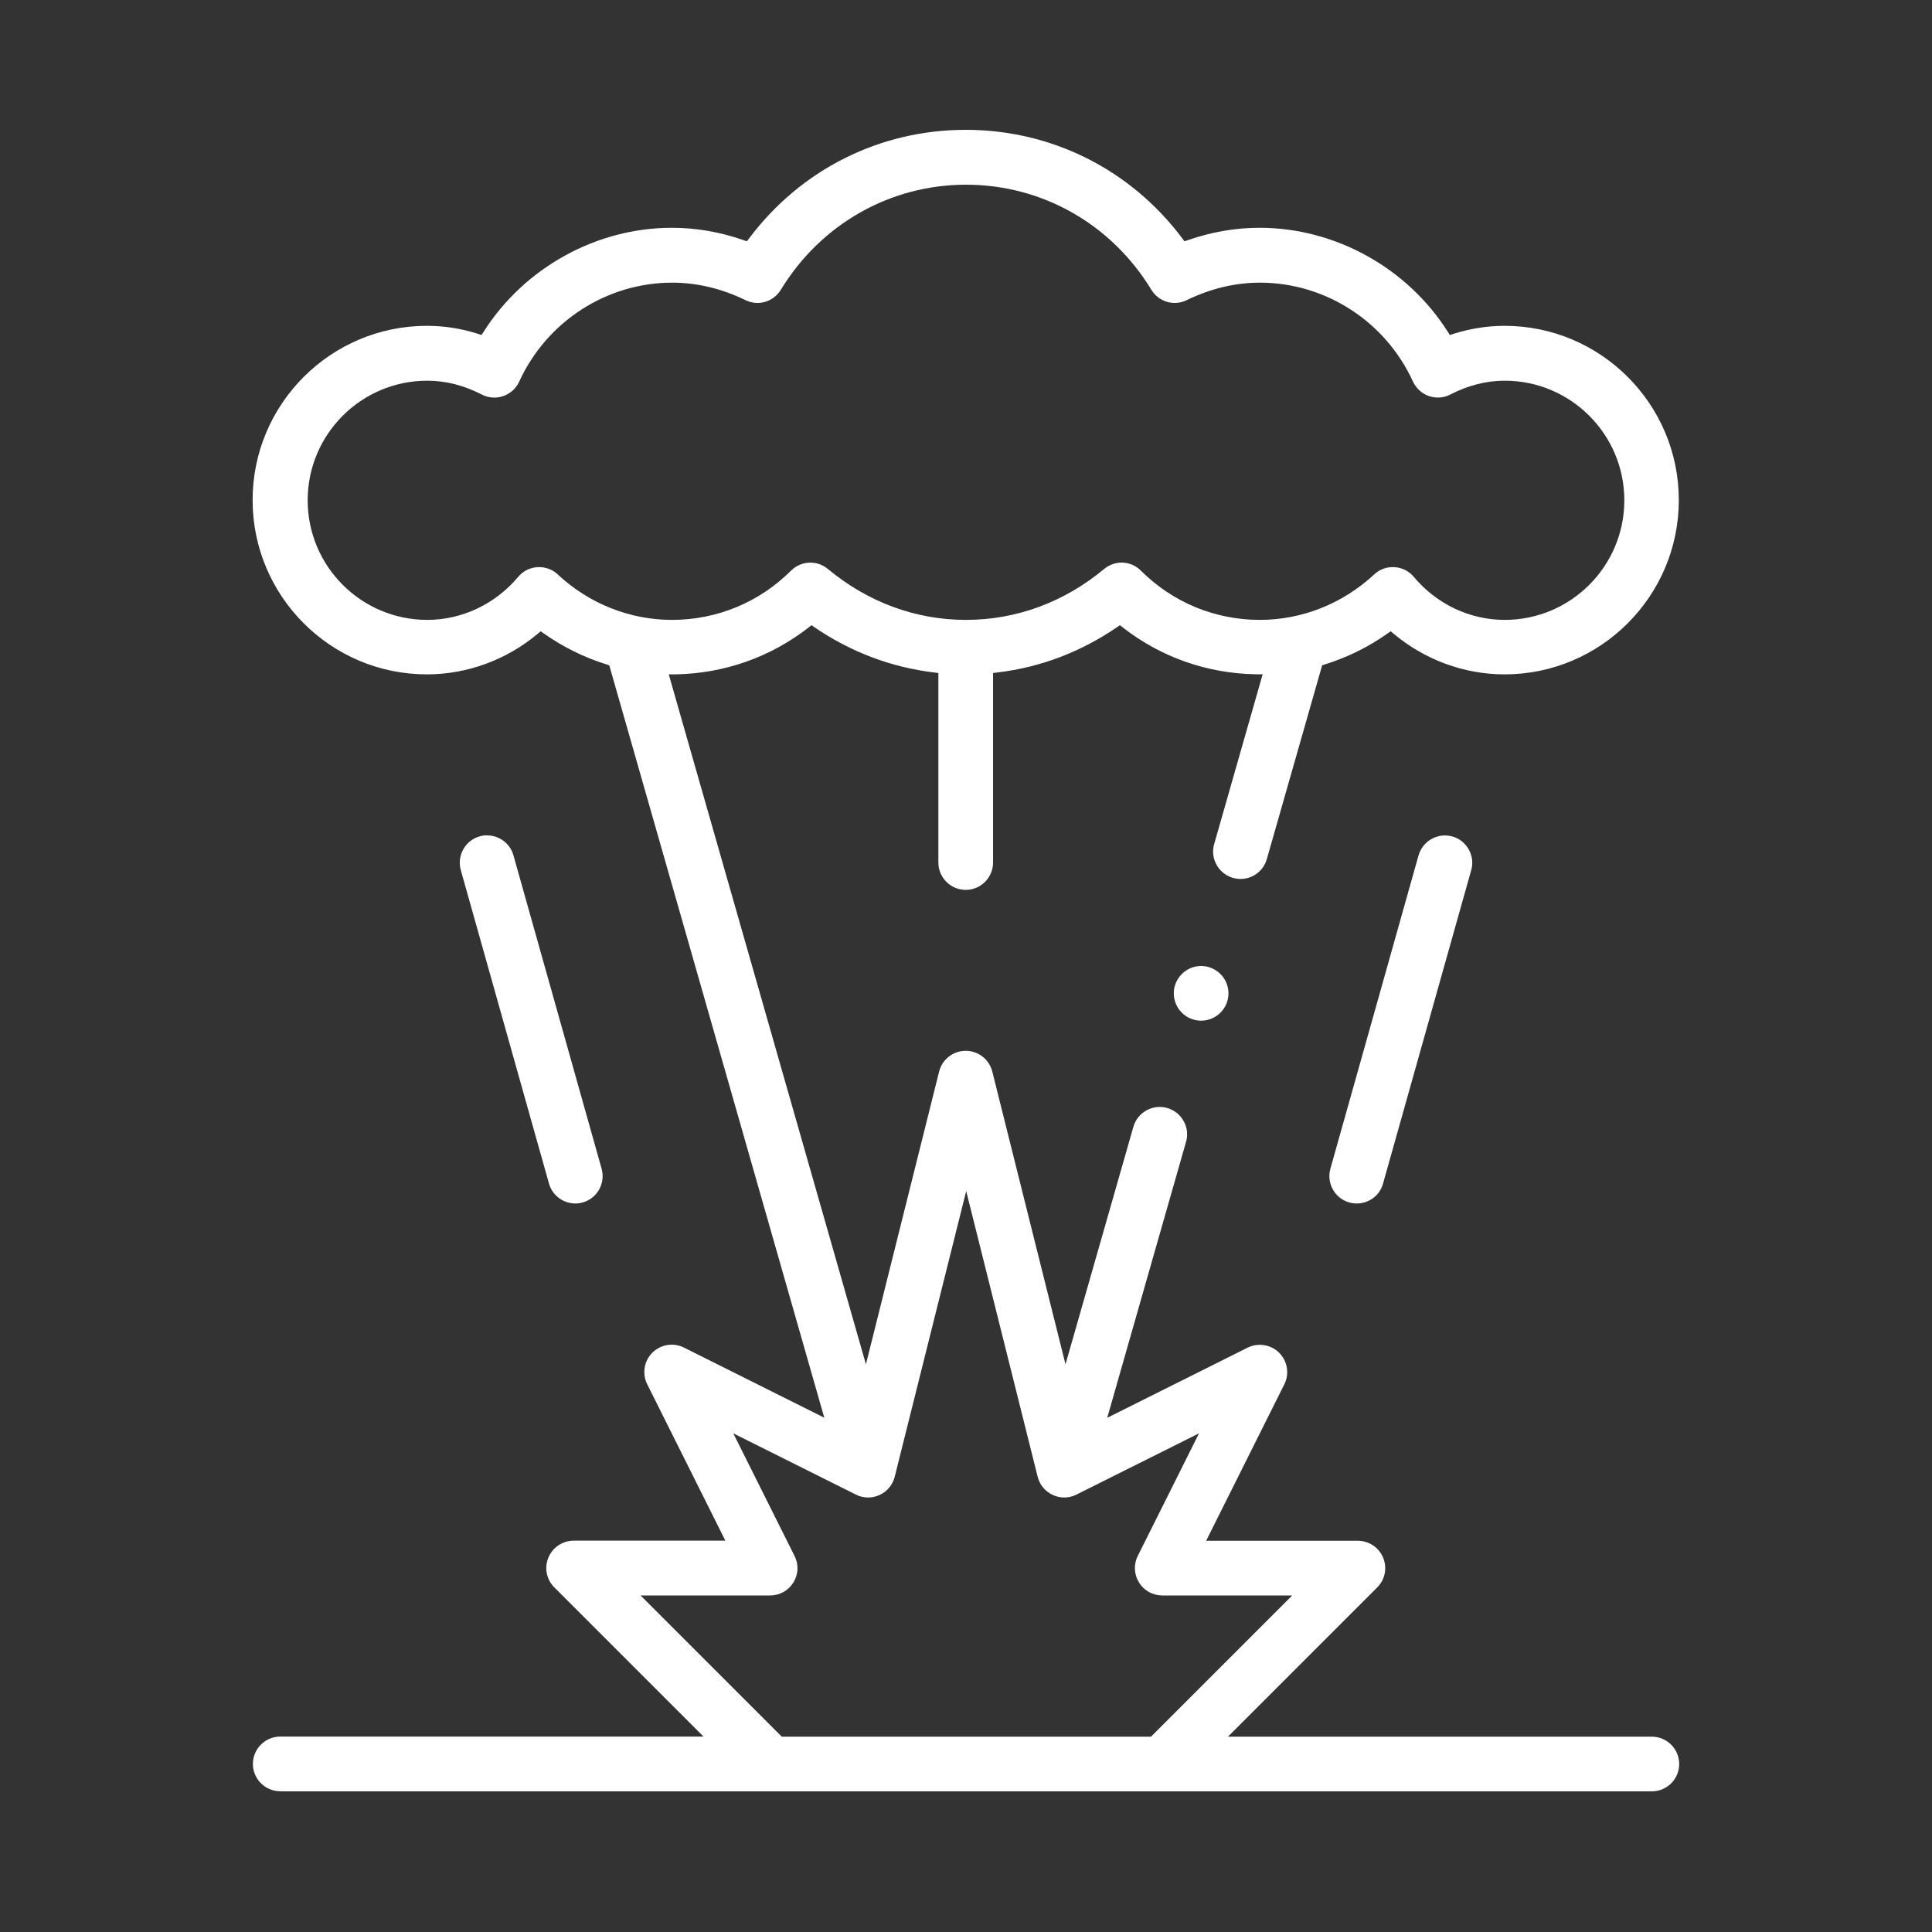 <?xml version="1.0" encoding="UTF-8"?>
<svg id="icons" xmlns="http://www.w3.org/2000/svg" viewBox="0 0 200 200">
  <rect x="0" y="0" width="200" height="200" fill="#333333" stroke="none"/>
  <defs>
    <style>
      .cls-1 {
        fill: #fff;
      }
    </style>
  </defs>
  <path class="cls-1" d="M29.01,185.44h141.99c1.56,0,2.83-1.27,2.83-2.83s-1.27-2.83-2.83-2.83h-43.88l15.45-15.45c.81-.81,1.05-2.02.61-3.08-.44-1.06-1.47-1.75-2.62-1.75h-15.7l8.09-16.19c.55-1.09.33-2.41-.53-3.27-.86-.86-2.18-1.07-3.27-.53l-14.53,7.26,8.16-28.57c.21-.73.12-1.49-.25-2.15s-.97-1.14-1.7-1.35c-1.5-.43-3.07.44-3.5,1.94l-7.03,24.59-7.58-30.31c-.32-1.26-1.45-2.14-2.75-2.14s-2.43.88-2.75,2.14l-7.58,30.31-20.41-71.42h.72c5.04-.1,9.79-1.77,13.74-4.84l.32-.25.33.23c3.76,2.56,7.9,4.12,12.32,4.66l.48.06v19.62c0,1.56,1.27,2.83,2.83,2.83s2.83-1.27,2.83-2.83v-19.62l.48-.06c4.42-.53,8.56-2.1,12.32-4.66l.33-.23.32.25c3.95,3.07,8.7,4.74,13.74,4.83h.72s-5.02,17.58-5.02,17.58c-.21.73-.12,1.49.25,2.15.37.66.97,1.14,1.7,1.35,1.51.43,3.07-.44,3.5-1.94l5.73-20.07.28-.09c2.31-.72,4.49-1.79,6.47-3.19l.35-.24.32.27c3.23,2.7,7.3,4.19,11.46,4.19,9.95,0,18.04-8.09,18.04-18.04s-8.09-18.04-18.04-18.04c-1.77,0-3.54.28-5.26.82l-.4.13-.23-.36c-4.21-6.62-11.67-10.74-19.47-10.74-2.49,0-4.98.43-7.39,1.27l-.38.13-.24-.32c-5.36-7.13-13.53-11.22-22.41-11.22s-17.05,4.09-22.41,11.22l-.24.32-.38-.13c-2.41-.84-4.9-1.27-7.39-1.27-7.79,0-15.25,4.11-19.47,10.74l-.23.36-.4-.13c-1.72-.55-3.48-.82-5.26-.82-9.95,0-18.04,8.09-18.04,18.04s8.09,18.04,18.04,18.04c4.16,0,8.23-1.49,11.46-4.19l.32-.27.35.24c1.98,1.4,4.16,2.47,6.47,3.19l.28.09,22.26,77.89-14.53-7.26c-1.09-.55-2.4-.33-3.27.53-.86.86-1.08,2.18-.53,3.27l8.09,16.19h-15.7c-1.15,0-2.18.69-2.62,1.75-.44,1.06-.2,2.27.61,3.08l15.45,15.45H29.01c-1.56,0-2.83,1.27-2.83,2.83s1.27,2.83,2.83,2.83ZM57.74,59.46c-.57-.53-1.33-.79-2.1-.75-.78.05-1.49.4-1.99,1-2.38,2.83-5.82,4.46-9.42,4.46-6.83,0-12.38-5.55-12.38-12.38s5.55-12.38,12.38-12.38c1.91,0,3.8.48,5.64,1.43.7.36,1.49.42,2.23.16.74-.26,1.33-.79,1.65-1.5,2.84-6.22,9.06-10.24,15.84-10.24,2.56,0,5.11.61,7.58,1.81,1.32.65,2.89.18,3.66-1.07,4.15-6.81,11.32-10.88,19.18-10.88s15.04,4.07,19.18,10.88c.76,1.25,2.34,1.72,3.66,1.07,2.47-1.2,5.02-1.81,7.58-1.81,6.78,0,13,4.02,15.84,10.24.33.71.91,1.24,1.65,1.5.74.25,1.53.2,2.22-.16,1.83-.95,3.73-1.43,5.63-1.43,6.83,0,12.38,5.55,12.38,12.38s-5.55,12.38-12.38,12.38c-3.61,0-7.04-1.62-9.42-4.46-.5-.6-1.21-.95-1.99-1-.79-.05-1.53.22-2.1.75-3.26,3.03-7.47,4.71-11.84,4.71-4.65,0-9.02-1.81-12.32-5.1-1.04-1.04-2.67-1.11-3.8-.17-4.15,3.45-9.1,5.27-14.3,5.27s-10.14-1.82-14.3-5.27c-1.13-.94-2.77-.86-3.81.17-3.3,3.29-7.68,5.1-12.32,5.1-4.37,0-8.58-1.67-11.84-4.71ZM66.27,165.16h13.45c.99,0,1.89-.5,2.41-1.34.52-.84.57-1.87.12-2.75l-6.34-12.69,12.69,6.34c.77.39,1.66.4,2.45.04.79-.36,1.36-1.05,1.57-1.88h0s7.4-29.58,7.4-29.58l7.4,29.58c.21.83.78,1.52,1.57,1.88.79.36,1.67.35,2.44-.04l12.69-6.34-6.34,12.69c-.44.88-.39,1.91.13,2.75.52.84,1.42,1.34,2.41,1.34h13.45l-14.62,14.62h-38.22l-14.62-14.62Z"/>
  <path class="cls-1" d="M146.85,88.54l-9.13,32.45c-.2.73-.11,1.49.26,2.15s.97,1.13,1.7,1.34c.73.2,1.49.11,2.15-.25s1.14-.97,1.34-1.7l9.13-32.45c.21-.73.11-1.49-.26-2.15-.37-.66-.97-1.14-1.7-1.34-1.51-.42-3.07.46-3.49,1.96Z"/>
  <path class="cls-1" d="M50.42,86.47c-.25,0-.51.03-.76.11-.73.2-1.33.68-1.7,1.34-.37.66-.46,1.42-.26,2.15l9.13,32.45c.42,1.5,1.99,2.38,3.49,1.96h0c.73-.21,1.33-.68,1.7-1.34.37-.66.46-1.42.26-2.15l-9.13-32.45c-.35-1.25-1.49-2.06-2.73-2.06Z"/>
  <path class="cls-1" d="M124.34,100c-1.56,0-2.83,1.27-2.83,2.83s1.27,2.83,2.83,2.83,2.83-1.27,2.83-2.83-1.27-2.83-2.83-2.83Z"/>
</svg>